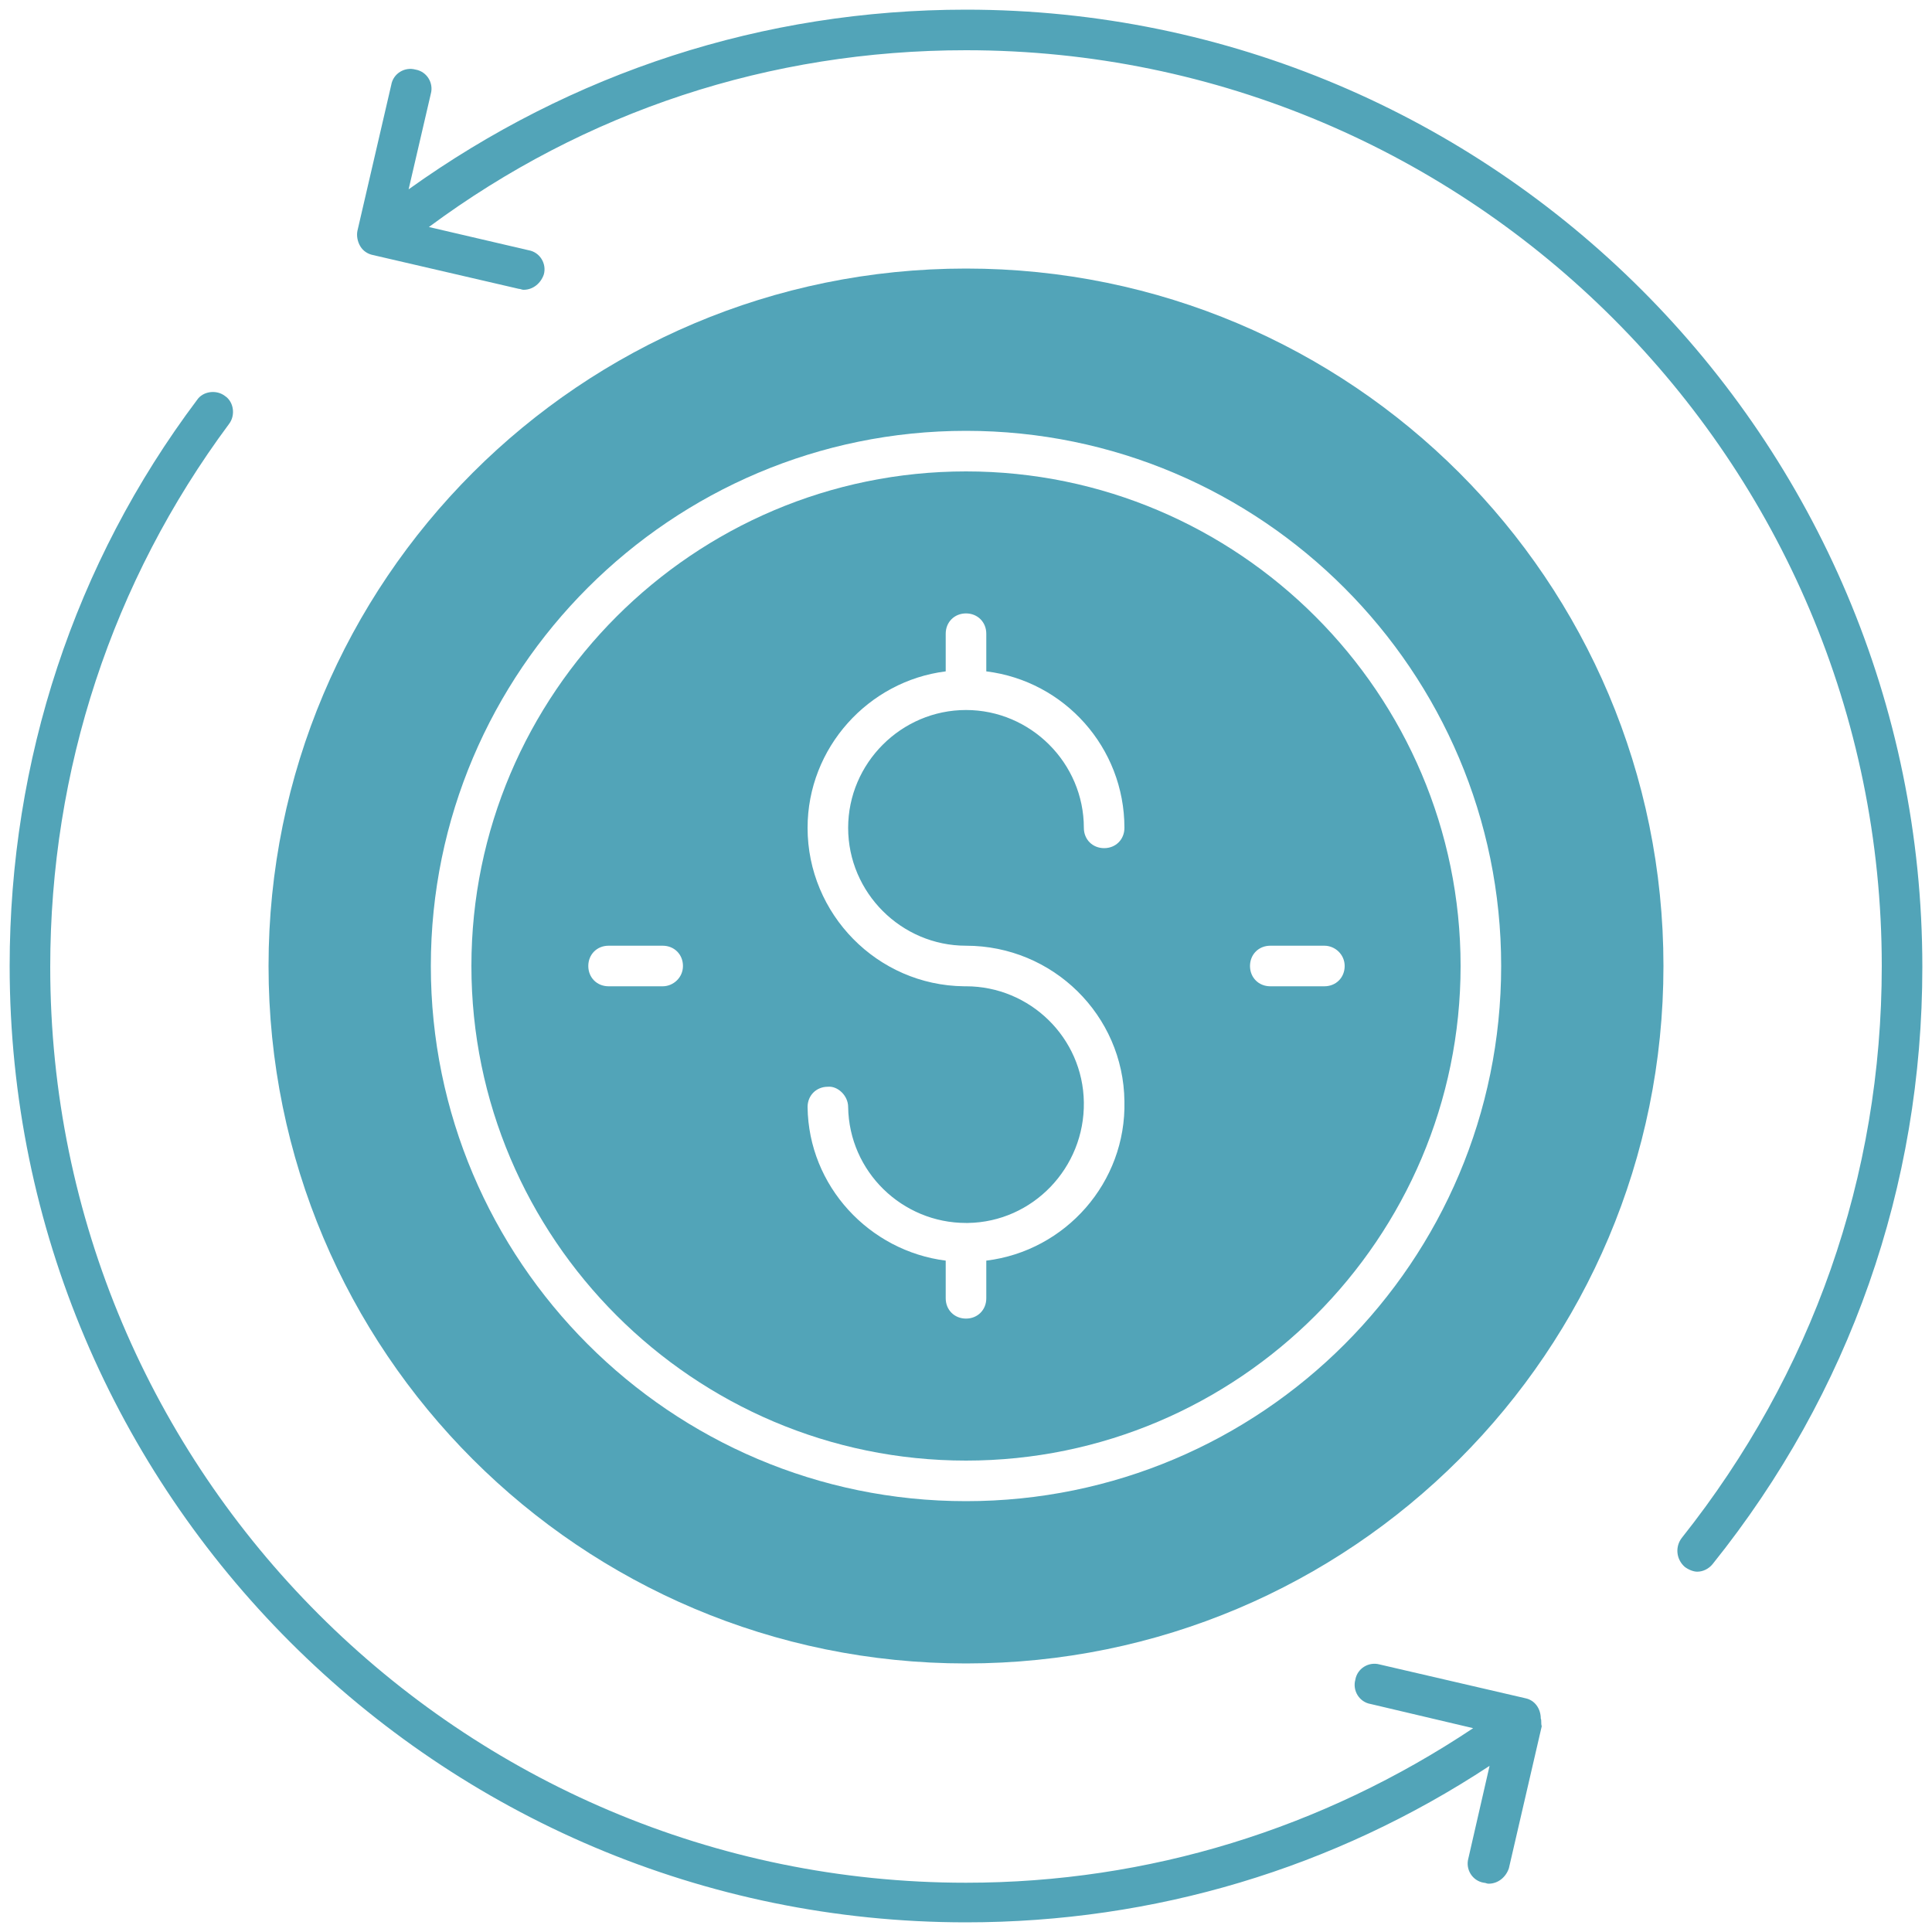 <?xml version="1.0" encoding="UTF-8"?>
<svg xmlns="http://www.w3.org/2000/svg" width="200" height="200" viewBox="0 0 200 200" fill="none">
  <path d="M100 48.8C71.8 48.8 48.8 71.8 48.8 100C48.8 128.2 71.8 151.2 100 151.2C128.2 151.2 151.2 128.2 151.2 100C151.2 71.8 128.2 48.8 100 48.8ZM68.6 102.1H63C61.8 102.1 60.9 101.2 60.9 100C60.9 98.8 61.8 97.9 63 97.9H68.6C69.8 97.9 70.7 98.8 70.7 100C70.7 101.2 69.7 102.1 68.6 102.1ZM100 97.9C109 97.9 116.3 105.1 116.4 114C116.6 122.4 110.3 129.5 102.1 130.5V134.4C102.1 135.6 101.2 136.5 100 136.5C98.8 136.5 97.9 135.6 97.9 134.4V130.5C90 129.5 83.7 122.8 83.6 114.6C83.6 113.4 84.5 112.5 85.7 112.5C86.7 112.4 87.8 113.4 87.8 114.6C87.9 121.3 93.4 126.6 100 126.6C100.1 126.6 100.1 126.6 100.2 126.6C106.9 126.5 112.3 120.9 112.2 114.1C112.1 107.4 106.6 102.1 100 102.1C99.9 102.1 99.8 102.1 99.8 102.1C90.8 102 83.6 94.6 83.6 85.7C83.6 77.4 89.9 70.5 97.9 69.5V65.6C97.9 64.4 98.8 63.5 100 63.5C101.2 63.5 102.1 64.4 102.1 65.6V69.5C110.2 70.5 116.4 77.4 116.4 85.7C116.4 86.9 115.5 87.8 114.3 87.8C113.1 87.8 112.2 86.9 112.2 85.7C112.2 79 106.7 73.5 100 73.5C93.3 73.5 87.8 79 87.8 85.7C87.8 92.4 93.3 97.9 100 97.9ZM139.2 100C139.2 101.2 138.3 102.1 137.1 102.1H131.5C130.3 102.1 129.4 101.2 129.4 100C129.4 98.8 130.3 97.9 131.5 97.9H137.1C138.2 97.9 139.2 98.8 139.2 100Z" fill="#52A4B8"></path>
  <path d="M100 27.8C60.1 27.8 27.8 60.1 27.8 100C27.8 139.9 60.1 172.2 100 172.2C139.9 172.2 172.2 139.9 172.2 100C172.2 60.1 139.9 27.8 100 27.8ZM100 155.4C69.4 155.4 44.6 130.5 44.6 100C44.6 69.4 69.5 44.6 100 44.6C130.6 44.6 155.4 69.5 155.4 100C155.4 130.6 130.6 155.4 100 155.4Z" fill="#52A4B8"></path>
  <path d="M159.5 177.9C159.5 176.9 158.9 176 157.9 175.8L142.8 172.3C141.7 172 140.5 172.7 140.3 173.9C140 175 140.7 176.2 141.9 176.4L152.5 178.9C136.9 189.3 118.9 194.9 100 194.9C47.7 194.9 5.2 152.4 5.2 100.1C5.2 79.7 11.6 60.2 23.7 43.9C24.4 43 24.2 41.6 23.3 41C22.4 40.3 21 40.5 20.4 41.4C7.7 58.3 1 78.7 1 100C1 154.6 45.4 199 100 199C119.5 199 138.1 193.4 154.2 182.8L152 192.4C151.7 193.5 152.4 194.7 153.6 194.9C153.8 194.9 153.9 195 154.1 195C155.1 195 155.9 194.3 156.2 193.4L159.6 178.7C159.5 178.4 159.6 178.1 159.5 177.9Z" fill="#52A4B8"></path>
  <path d="M100 1C79 1 59.2 7.5 42.3 19.6L44.6 9.7C44.9 8.6 44.2 7.4 43 7.2C41.9 6.9 40.7 7.6 40.5 8.8L37 23.9C36.9 24.4 37 25 37.3 25.5C37.6 26 38.1 26.3 38.6 26.4L53.7 29.9C53.9 29.9 54 30 54.2 30C55.2 30 56 29.3 56.3 28.4C56.6 27.3 55.9 26.1 54.7 25.9L44.4 23.5C60.6 11.5 79.7 5.2 100 5.2C152.3 5.2 194.8 47.7 194.8 100C194.8 121.8 187.6 142.2 174.1 159.2C173.4 160.1 173.5 161.4 174.4 162.2C174.8 162.5 175.3 162.7 175.7 162.7C176.3 162.7 176.9 162.4 177.3 161.9C191.5 144.2 199 122.8 199 100.1C199 45.4 154.6 1 100 1Z" fill="#52A4B8"></path>
</svg>
